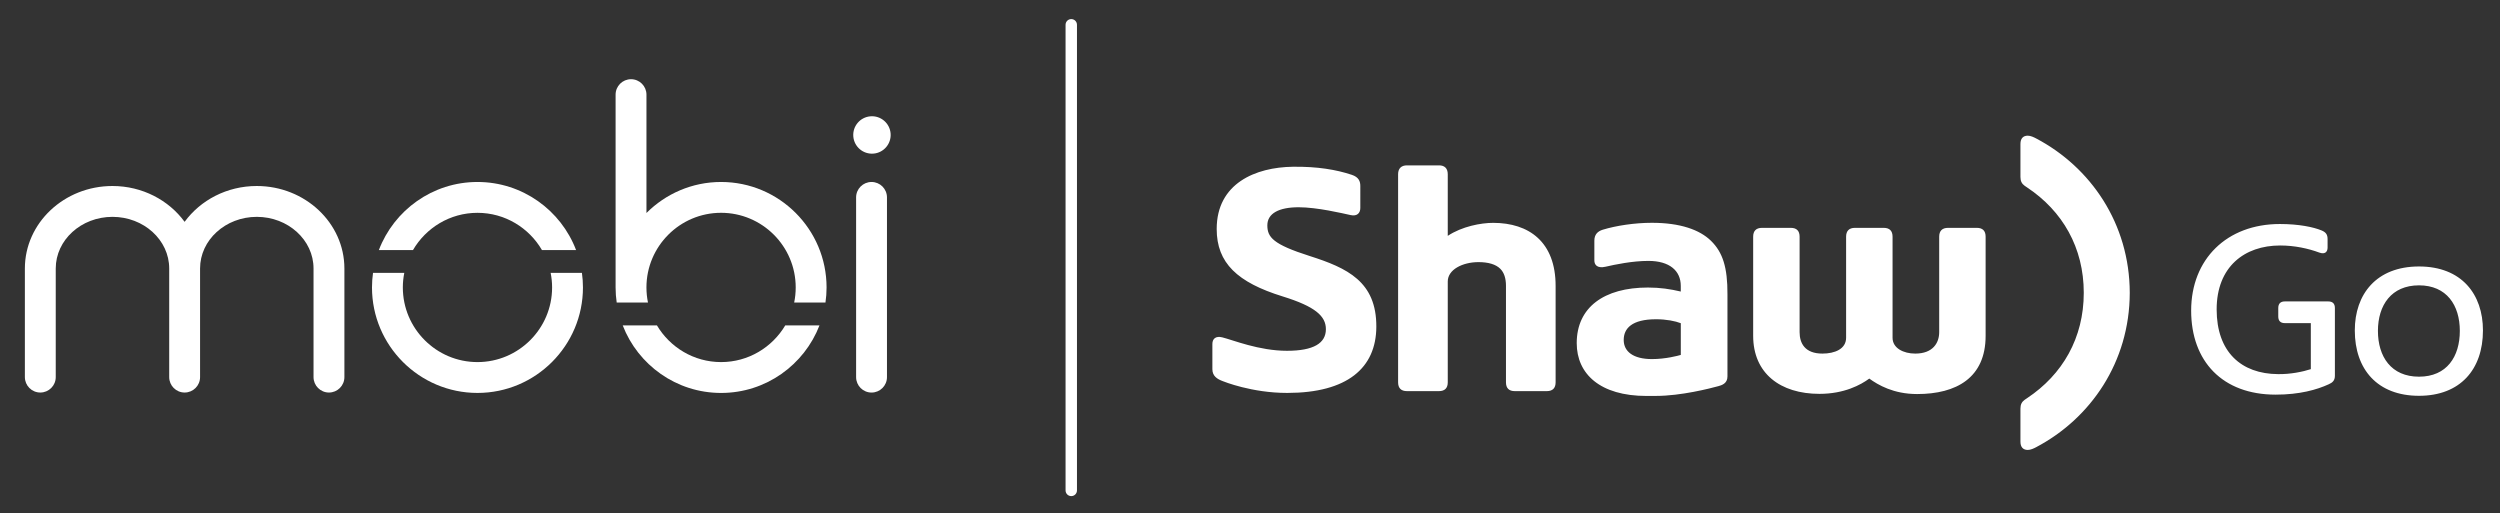 <?xml version="1.0" encoding="utf-8"?>
<!-- Generator: Adobe Illustrator 23.0.0, SVG Export Plug-In . SVG Version: 6.00 Build 0)  -->
<svg version="1.1" xmlns="http://www.w3.org/2000/svg" xmlns:xlink="http://www.w3.org/1999/xlink" x="0px" y="0px"
	 viewBox="0 0 1315.43 269.99" style="enable-background:new 0 0 1315.43 269.99;" xml:space="preserve">
<rect x="0" y="0" width="1315.43" height="269.99" fill="#333333" stroke="none"/>
<style type="text/css">
	.st0{fill:#FFFFFF;}
</style>
<g id="Layer_1">
	<g>
		<g>
			<g>
				<path class="st0" d="M289.74,143.59c0.49,2.48,0.76,5.04,0.76,7.66c0,21.65-17.62,39.27-39.27,39.27
					c-21.65,0-39.27-17.62-39.27-39.27c0-2.62,0.27-5.18,0.76-7.66h-16.45c-0.35,2.51-0.54,5.06-0.54,7.66
					c0,30.6,24.9,55.5,55.5,55.5s55.5-24.9,55.5-55.5c0-2.6-0.19-5.16-0.54-7.66H289.74z"/>
				<path class="st0" d="M251.23,111.98c14.49,0,27.13,7.91,33.94,19.61h17.95c-7.95-20.93-28.21-35.84-51.89-35.84
					s-43.94,14.92-51.89,35.84h17.95C224.1,119.89,236.75,111.98,251.23,111.98z"/>
				<path class="st0" d="M379.42,190.52c-14.36,0-26.91-7.78-33.76-19.31h-18.01c8.03,20.77,28.2,35.55,51.77,35.55
					s43.74-14.78,51.77-35.55h-18.01C406.33,182.74,393.78,190.52,379.42,190.52z"/>
				<path class="st0" d="M379.42,95.75c-15.32,0-29.21,6.24-39.27,16.32V49.8c0-4.48-3.63-8.12-8.12-8.12
					c-4.48,0-8.12,3.63-8.12,8.12v101.44c0,2.7,0.2,5.36,0.58,7.96h5.97h3.12h7.37c-0.53-2.57-0.81-5.23-0.81-7.96
					c0-21.65,17.62-39.27,39.27-39.27c21.65,0,39.27,17.62,39.27,39.27c0,2.73-0.28,5.39-0.81,7.96h16.47
					c0.38-2.6,0.58-5.26,0.58-7.96C434.91,120.64,410.02,95.75,379.42,95.75z"/>
				<path class="st0" d="M458.58,95.75c-4.48,0-8.12,3.63-8.12,8.12v94.56c0,4.48,3.63,8.12,8.12,8.12c4.48,0,8.12-3.63,8.12-8.12
					v-94.56C466.7,99.38,463.06,95.75,458.58,95.75z"/>
				<path class="st0" d="M135.11,97.87c-15.74,0-29.65,7.48-37.97,18.85c-8.32-11.37-22.23-18.85-37.97-18.85
					c-25.41,0-46.08,19.47-46.08,43.39v57.16c0,4.48,3.63,8.12,8.12,8.12c4.48,0,8.12-3.63,8.12-8.12v-57.16
					c0-14.98,13.39-27.16,29.85-27.16c16.46,0,29.85,12.18,29.85,27.16v57.16c0,4.48,3.63,8.12,8.12,8.12
					c4.48,0,8.12-3.63,8.12-8.12v-57.16c0-14.98,13.39-27.16,29.85-27.16c16.46,0,29.85,12.18,29.85,27.16v57.16
					c0,4.48,3.63,8.12,8.12,8.12c4.48,0,8.12-3.63,8.12-8.12v-57.16C181.2,117.34,160.52,97.87,135.11,97.87z"/>
				
					<ellipse transform="matrix(0.997 -0.083 0.083 0.997 -4.312 38.128)" class="st0" cx="458.58" cy="71.16" rx="9.84" ry="9.84"/>
			</g>
		</g>
		<path class="st0" d="M818.52,150.54v50.63c0,3.01-1.55,4.63-4.63,4.63h-16.86c-3,0-4.63-1.52-4.63-4.63V150.4
			c0-3.97-0.98-7-3.03-9.01c-2.34-2.3-6.2-3.47-11.44-3.47c-8.36,0-16.16,3.94-16.16,10.17v53.08c0,3.01-1.55,4.63-4.63,4.63h-16.85
			c-3,0-4.65-1.52-4.65-4.63c0,0,0-85.61,0-109.49c0-3.16,1.8-4.67,4.65-4.67h16.91c2.84,0,4.57,1.5,4.57,4.67
			c0,5.26,0,32.42,0,32.42c7.52-5,17.52-6.84,23.9-6.84C804.43,117.26,818.57,127.24,818.52,150.54z M688.99,134.66
			c-19.12-6.1-22.15-9.82-22.15-16.1c0-6.26,6.09-9.51,16.45-9.51c9.74,0,22.96,3.16,27.41,4.13c3.43,0.75,5.06-1.14,5.06-3.74
			V97.85c0.01-2.43-0.83-4.65-4.47-5.86c-8.14-2.72-18.17-4.42-31.04-4.25c-19.56,0.27-40.06,8.69-40.06,32.76
			c0,17.91,10.93,28.1,34.68,35.46c17.18,5.32,22.8,10.37,22.78,17.29c-0.02,7.28-6.38,11.33-20.49,11.33
			c-14.72,0-28.49-5.71-34.04-7.07c-3.46-0.86-5.2,0.76-5.2,3.5v13.26c0,3.67,2.64,5.19,5.27,6.21c0.64,0.25,15.42,6.27,34.01,6.27
			h0.23h0.01c31.42-0.05,46.66-13.08,46.75-34.82C724.29,148.19,708.95,141.01,688.99,134.66z M1071.33,72.83
			c-1.18-0.62-2.87-1.44-4.37-1.44c-2.5,0-3.86,1.54-3.86,4.36v17.37c0,2.23,0.74,3.55,2.2,4.62c0,0,0.44,0.33,1.29,0.88
			c18.67,12.4,29.83,31.66,29.83,55.44c0,23.8-11.16,43.05-29.83,55.45c-0.85,0.57-1.29,0.88-1.29,0.88c-1.46,1.07-2.2,2.4-2.2,4.62
			v17.38c0,2.82,1.36,4.36,3.86,4.36c1.5,0,3.2-0.81,4.37-1.43c28.75-15.15,49.21-44.82,49.29-81.25
			C1120.54,117.65,1100.08,87.97,1071.33,72.83z M900.28,126.71c6.16,6.03,8.72,13.91,8.66,28.14v43.26c0,3.75-3.14,4.62-4.82,5.08
			c-4.32,1.18-19.61,5.13-32.84,5.13c-1.78,0-2.52,0.01-4.64,0.02h-0.25c-24.51,0-36.76-11.62-36.76-27.79
			c0-18.84,14.37-29.26,37.48-29.26c6.46,0,11.81,0.83,17.27,2.11v-2.98c0-7.97-5.92-13.14-17.02-13.14
			c-8.46,0-17.55,1.91-22.6,3.07c-4.31,0.98-5.89-0.99-5.85-3.39v-10.32c0-3.27,1.75-4.94,4.4-5.77c7.02-2.14,16.78-3.64,25.82-3.64
			C884.12,117.22,894.34,120.9,900.28,126.71z M884.39,170.06c-2.88-1.13-7.69-2.08-12.98-2.08c-12.76,0-17.06,4.81-17.06,10.9
			c0,6.02,4.91,10.06,14.89,10.06c7.15,0,13.73-1.77,15.15-2.19V170.06z M1040.15,119.89H1025c-3.09,0-4.65,1.63-4.65,4.65v50.23
			c0,5.61-3.27,11.28-12.59,11.28c-6.17,0-11.95-2.82-11.95-8.33v-53.18c0-3.12-1.63-4.65-4.64-4.65h-15.16
			c-3.07,0-4.64,1.63-4.64,4.65v53.18c0,5.93-6,8.33-12.46,8.33c-9.24,0-12.01-5.45-12.01-11.28v-50.23c0-3.12-1.62-4.65-4.63-4.65
			h-15.16c-3.08,0-4.64,1.63-4.64,4.65v52.17c0,19.71,14.24,30.53,34.88,30.53c13.06,0,21.75-4.75,26.22-8.04
			c4.56,3.31,12.73,8.14,25.17,8.14c20.66,0,36.04-8.55,36.04-30.63c0-23.4,0-52.17,0-52.17
			C1044.79,121.42,1043.16,119.89,1040.15,119.89z M1198.76,166.54c0,2.24,1.12,3.48,3.47,3.48h13.66v24.22
			c-4.22,1.37-10.8,2.73-17.26,2.61c-19.37-0.12-32.29-11.67-32.29-34.03c0-22.48,14.66-33.65,33.41-33.65
			c7.7,0,14.9,1.61,20.61,3.73c3.11,1.12,4.35-0.5,4.35-2.61v-4.47c0-2.24-0.75-3.6-3.23-4.6c-4.22-1.74-11.92-3.35-21.86-3.35
			c-27.94,0-46.69,18.5-46.69,45.57c0,26.7,16.51,44.21,44.46,44.21c12.67,0,21.73-2.61,27.94-5.46c1.99-0.87,3.23-1.99,3.23-4.47
			v-35.64c0-2.36-1.24-3.48-3.48-3.48h-22.85c-2.23,0-3.47,1.12-3.47,3.48V166.54z M1272.81,208.26c21.73,0,33.65-13.91,33.65-34.4
			c0-19-11.18-33.65-33.65-33.65c-22.48,0-33.78,14.65-33.78,33.65C1239.03,194.35,1250.95,208.26,1272.81,208.26z M1272.81,150.14
			c14.53,0,21.48,10.43,21.48,23.97c0,13.54-6.83,24.09-21.48,24.09c-14.66,0-21.61-10.55-21.61-24.09
			C1251.2,160.57,1258.28,150.14,1272.81,150.14z"/>
		<path class="st0" d="M563.67,261.04c-1.66,0-3-1.34-3-3v-245c0-1.66,1.34-3,3-3c1.66,0,3,1.34,3,3v245
			C566.67,259.7,565.33,261.04,563.67,261.04z"/>
	</g>
</g>
<g id="Layer_2">
</g>
</svg>
